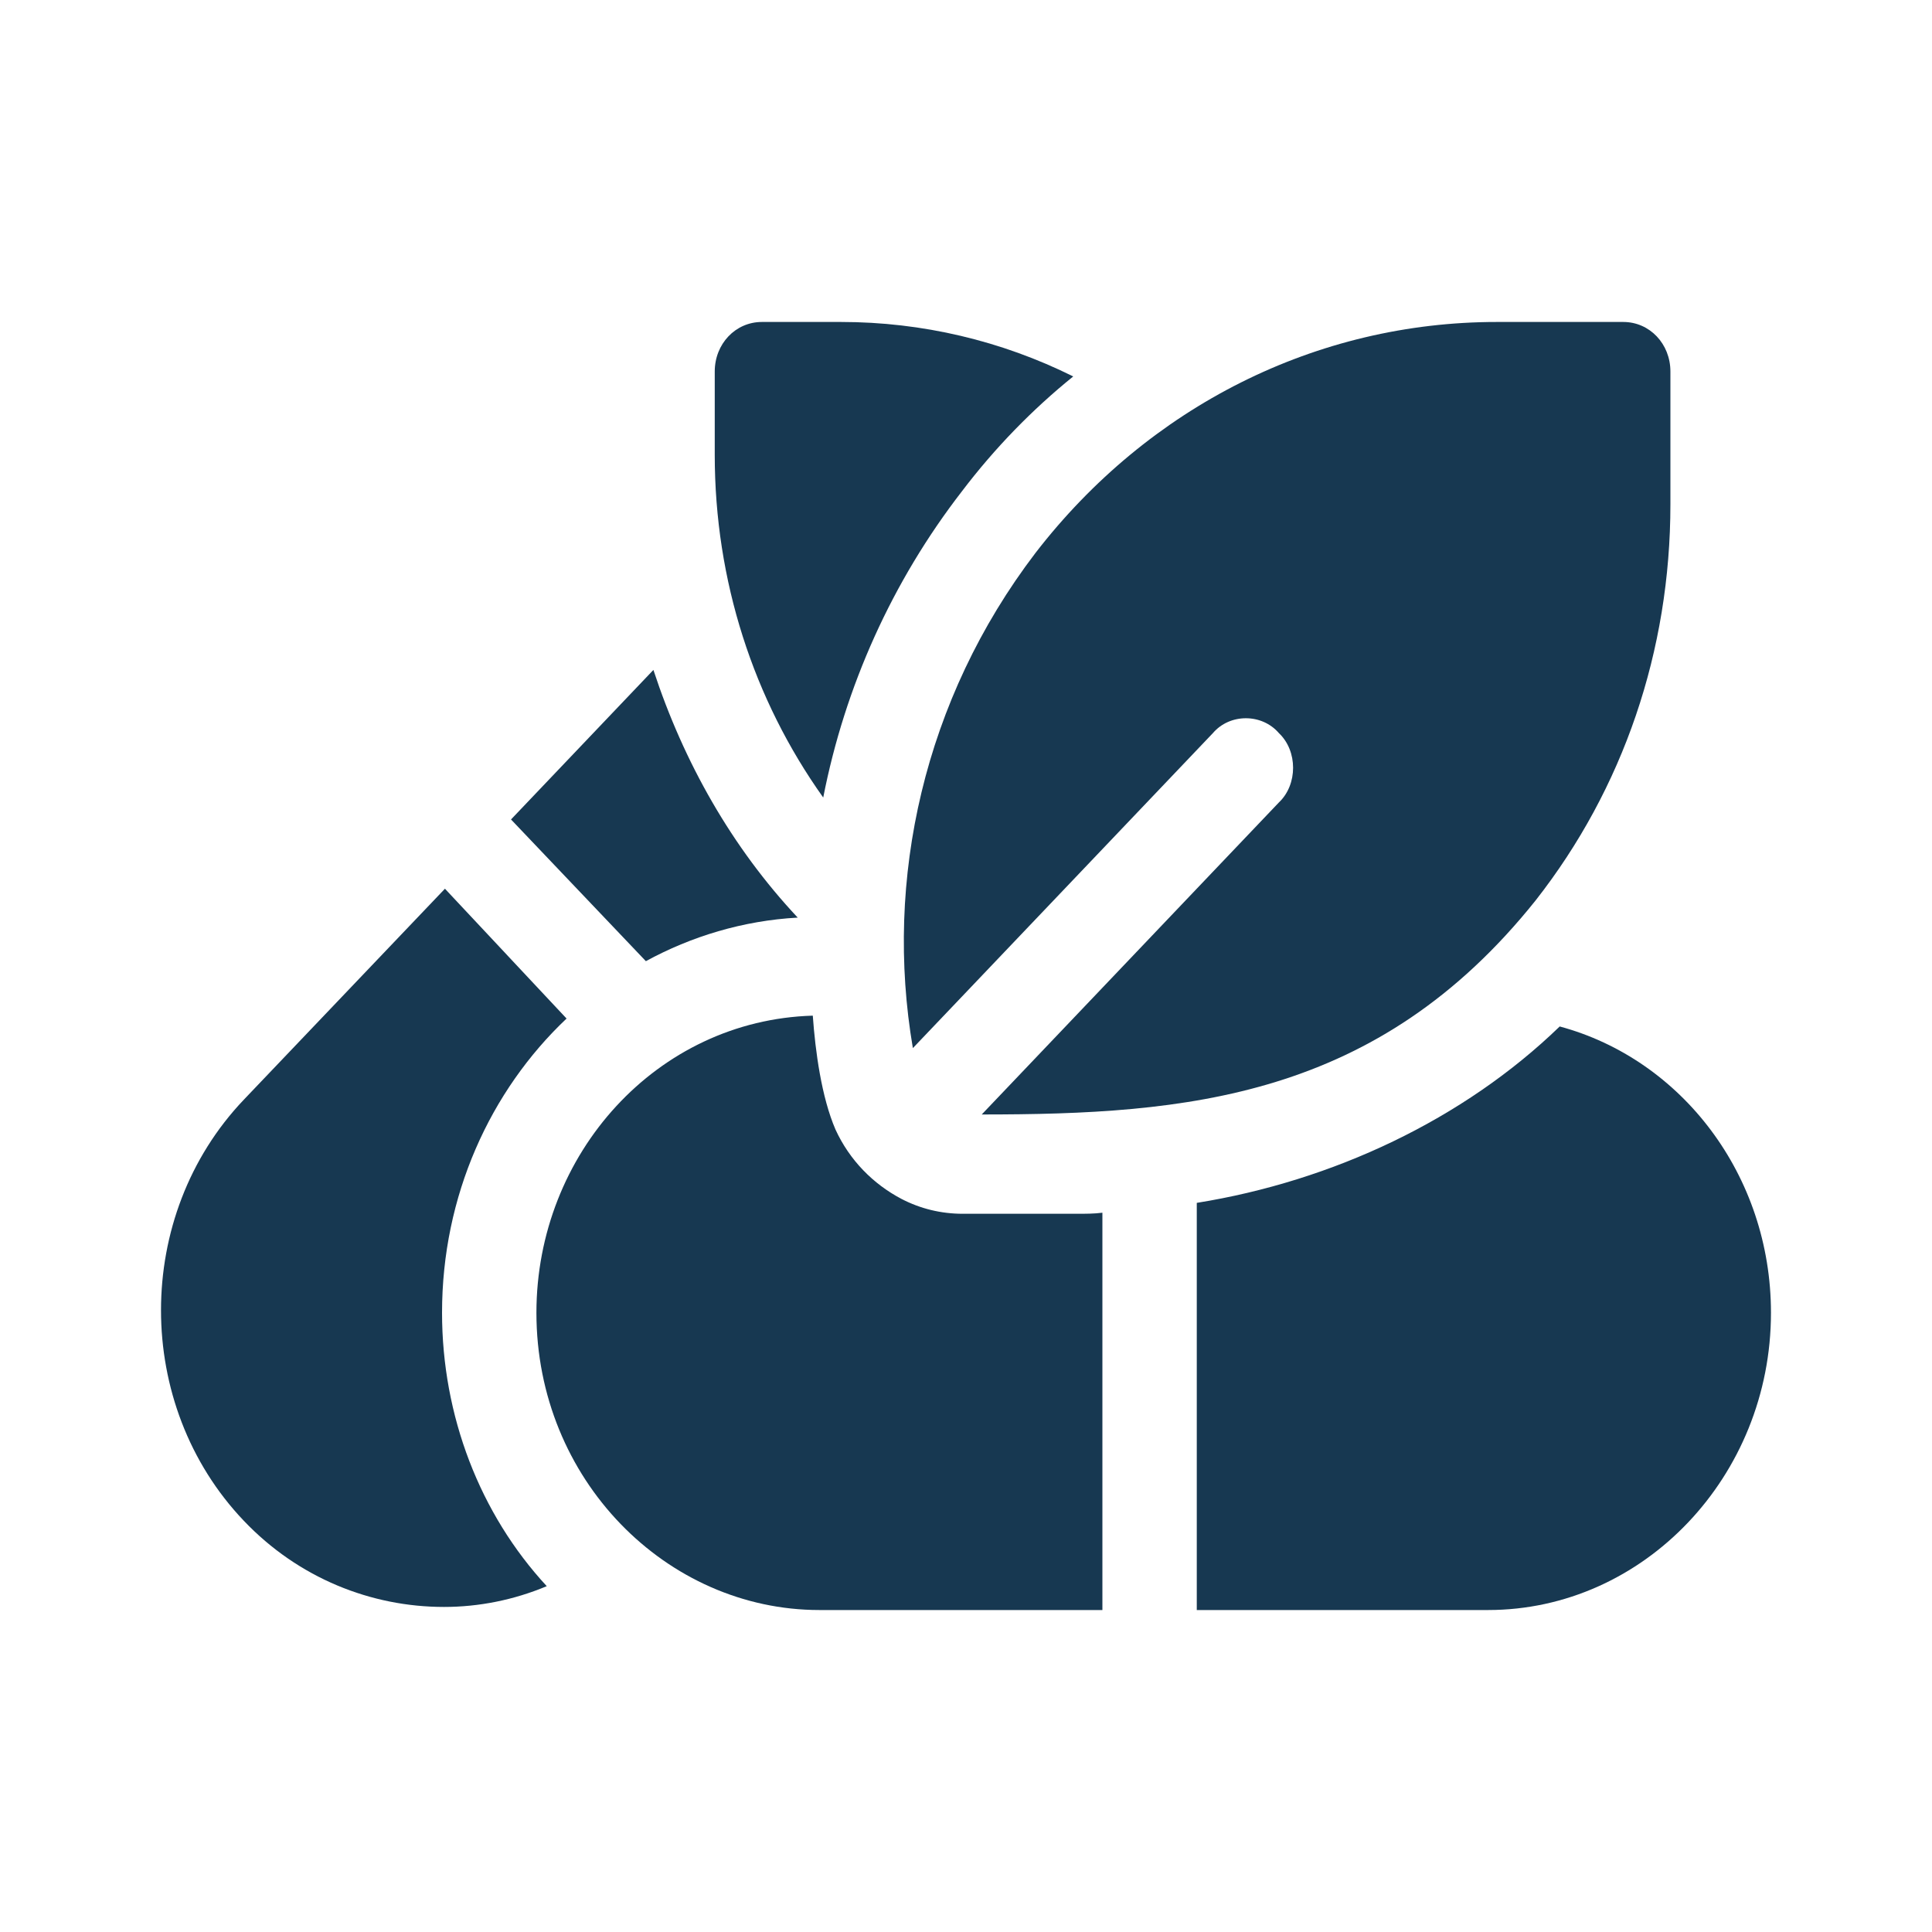 <?xml version="1.0" encoding="UTF-8"?>
<svg xmlns="http://www.w3.org/2000/svg" width="20" height="20" viewBox="0 0 20 20" fill="none">
  <path d="M16.146 10.626C15.15 11.59 13.795 12.226 12.389 12.452V16.667H15.404C17.015 16.667 18.333 15.282 18.333 13.59C18.333 12.165 17.406 10.965 16.146 10.626ZM9.967 12.565C9.743 12.565 9.528 12.513 9.332 12.411C9.039 12.257 8.795 12.011 8.649 11.693C8.504 11.357 8.44 10.882 8.414 10.514C6.8 10.561 5.553 11.944 5.553 13.59C5.553 15.315 6.899 16.667 8.483 16.667H11.412V12.554C11.325 12.565 11.237 12.565 11.149 12.565H9.967Z" fill="#173851"></path>
  <path d="M11.11 3.897C10.69 4.236 10.299 4.636 9.957 5.087C9.235 6.02 8.747 7.107 8.522 8.256C7.799 7.241 7.399 6.01 7.399 4.708V3.846C7.399 3.559 7.614 3.333 7.887 3.333H8.707C9.547 3.333 10.368 3.528 11.11 3.897Z" fill="#173851"></path>
  <path d="M16.804 3.333H15.495C13.63 3.333 11.892 4.205 10.72 5.723C9.563 7.24 9.152 9.108 9.45 10.85C9.634 10.657 12.656 7.484 12.556 7.589C12.731 7.384 13.063 7.384 13.239 7.589C13.435 7.774 13.435 8.122 13.239 8.307C13.14 8.411 10.04 11.666 10.163 11.537C12.286 11.537 14.256 11.373 15.896 9.322C16.804 8.164 17.292 6.738 17.292 5.22V3.846C17.292 3.559 17.077 3.333 16.804 3.333Z" fill="#173851"></path>
  <path d="M5.865 10.544C5.074 11.292 4.576 12.379 4.576 13.589C4.576 14.656 4.967 15.671 5.66 16.42C5.319 16.563 4.957 16.635 4.596 16.635C3.844 16.635 3.09 16.338 2.524 15.743C1.381 14.543 1.381 12.584 2.524 11.384L4.606 9.2L5.865 10.544Z" fill="#173851"></path>
  <path d="M8.258 9.499C7.692 9.53 7.155 9.694 6.686 9.95L5.29 8.483L6.764 6.935C7.077 7.889 7.575 8.771 8.258 9.499Z" fill="#173851"></path>
</svg>
